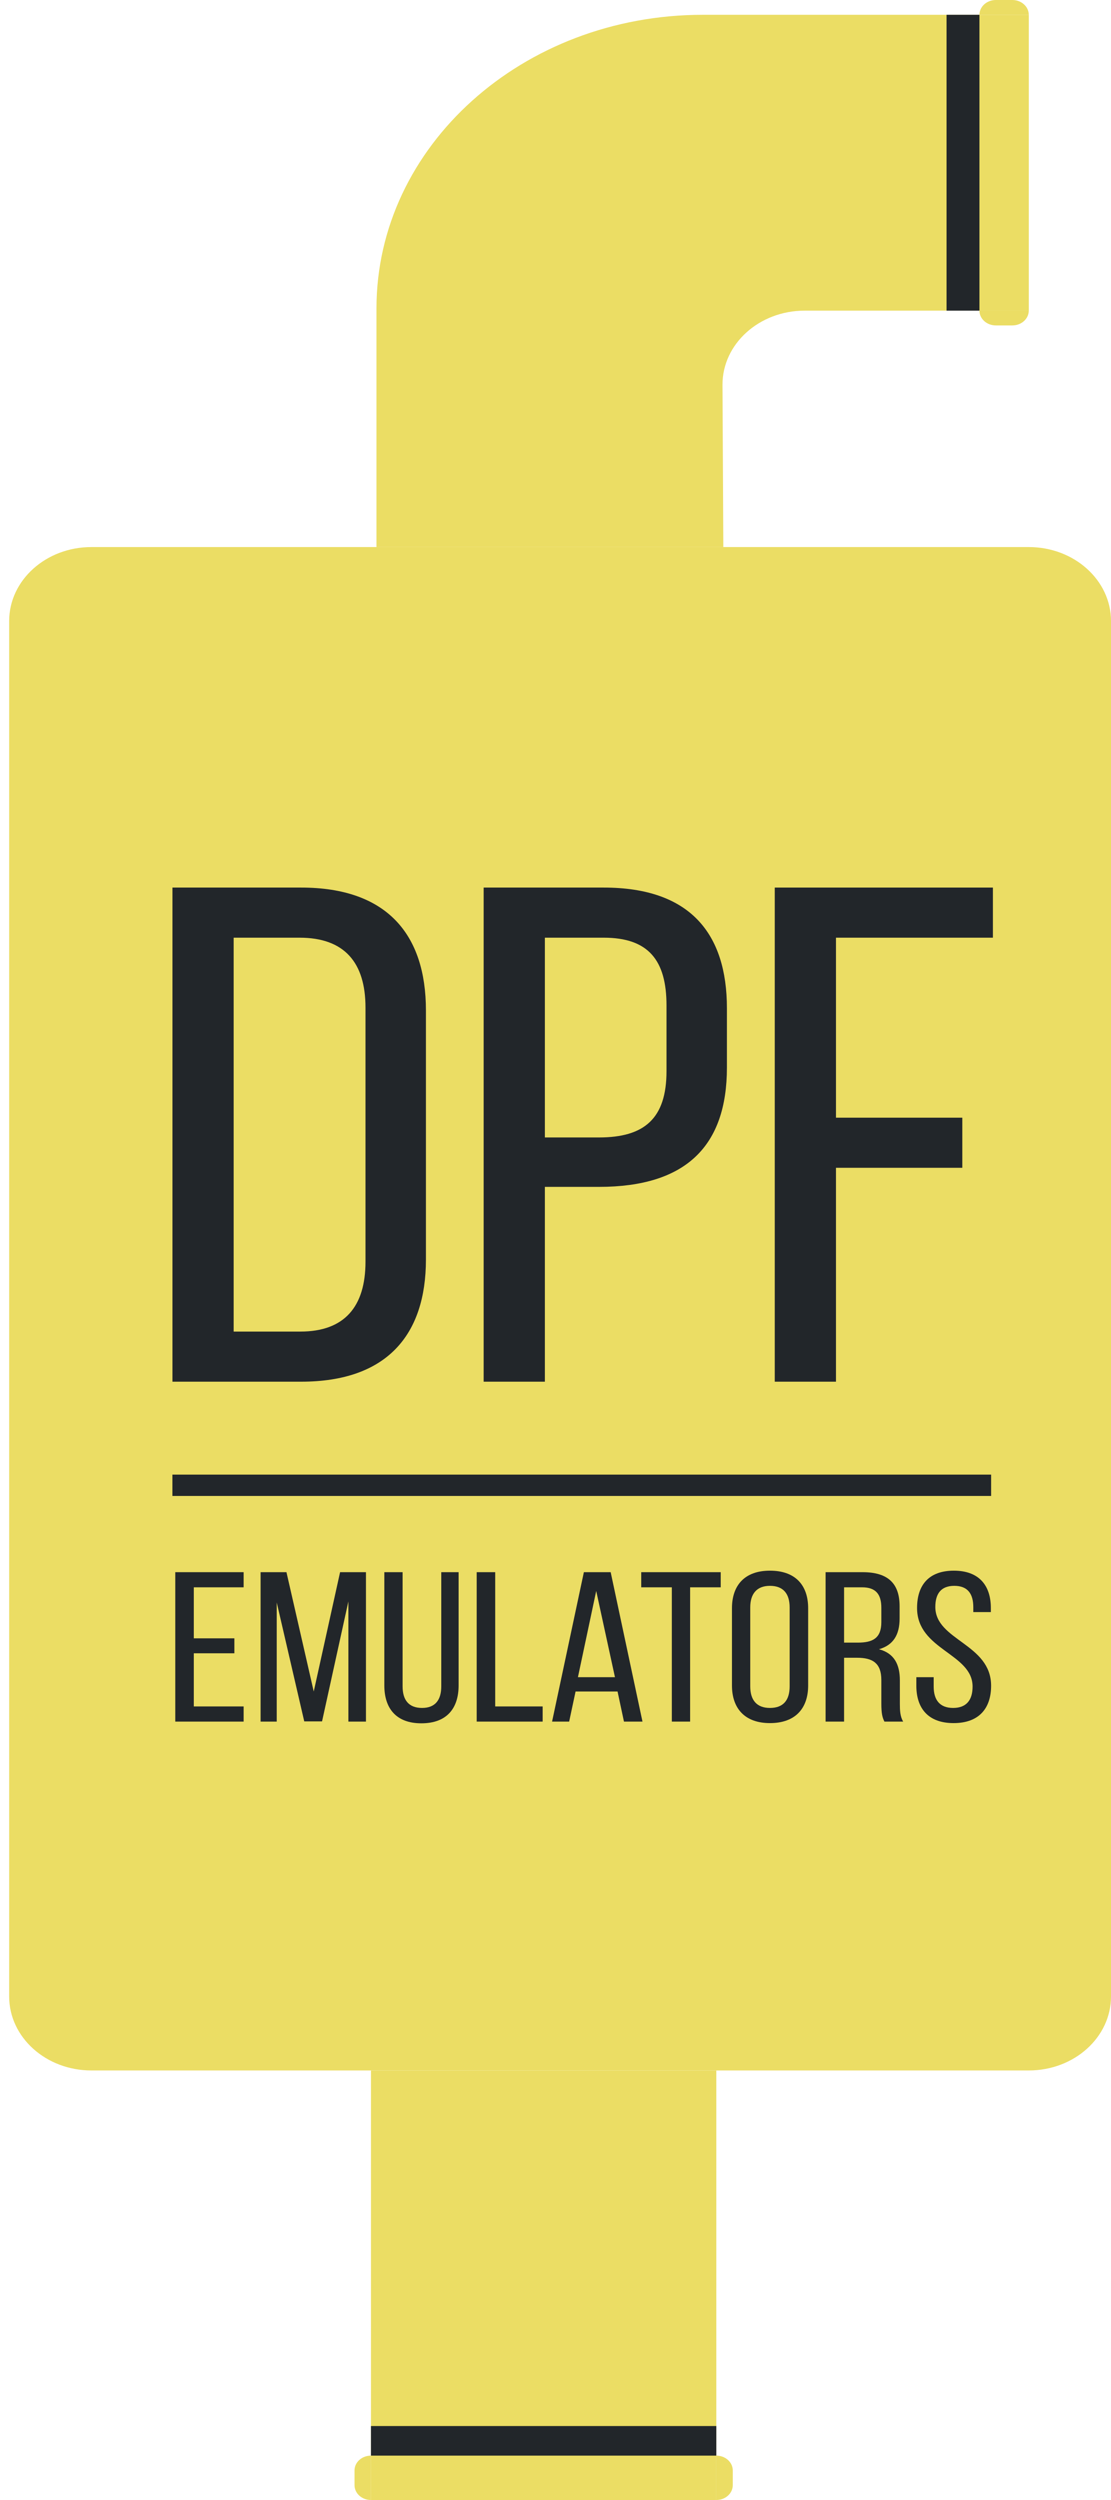 <svg width="48" height="108" viewBox="0 0 48 108" fill="none" xmlns="http://www.w3.org/2000/svg">
<path d="M3.949 89.444C1.987 89.444 0.396 88.013 0.396 86.249L0.396 26.829C0.396 25.064 1.987 23.633 3.949 23.633L44.447 23.633C46.41 23.633 48 25.064 48 26.829L48 86.249C48 88.013 46.41 89.444 44.447 89.444H3.949Z" fill="#EBDD64"/>
<path d="M36.118 48.284L41.576 48.284V50.449L36.118 50.449V59.689H33.473L33.473 38.343L42.898 38.343L42.898 40.508L36.118 40.508V48.284Z" fill="#22262A"/>
<path d="M20.896 38.343H26.083C29.813 38.343 31.406 40.325 31.406 43.558V46.119C31.406 49.504 29.643 51.273 25.88 51.273H23.541L23.541 59.689H20.896L20.896 38.343ZM23.541 49.138H25.88C27.846 49.138 28.796 48.315 28.796 46.272V43.436C28.796 41.484 28.016 40.508 26.083 40.508H23.541V49.138Z" fill="#22262A"/>
<path d="M7.451 38.343H13.011C16.707 38.343 18.402 40.356 18.402 43.649V54.414C18.402 57.676 16.707 59.689 13.011 59.689H7.451L7.451 38.343ZM10.095 57.524H12.977C14.876 57.524 15.791 56.457 15.791 54.505L15.791 43.527C15.791 41.576 14.876 40.508 12.943 40.508H10.095L10.095 57.524Z" fill="#22262A"/>
<path d="M41.21 67.853C42.297 67.853 42.809 68.49 42.809 69.467V69.642H42.051V69.43C42.051 68.849 41.805 68.508 41.23 68.508C40.656 68.508 40.41 68.849 40.41 69.421C40.41 70.869 42.82 71.007 42.82 72.824C42.82 73.801 42.297 74.438 41.2 74.438C40.103 74.438 39.59 73.801 39.59 72.824V72.455H40.339V72.861C40.339 73.442 40.605 73.783 41.179 73.783C41.753 73.783 42.02 73.442 42.02 72.861C42.02 71.422 39.621 71.284 39.621 69.467C39.621 68.471 40.133 67.853 41.21 67.853Z" fill="#22262A"/>
<path d="M35.669 67.918H37.268C38.396 67.918 38.867 68.434 38.867 69.393V69.919C38.867 70.629 38.591 71.071 37.975 71.247C38.632 71.422 38.878 71.901 38.878 72.593V73.598C38.878 73.884 38.888 74.151 39.021 74.373H38.211C38.119 74.188 38.078 74.022 38.078 73.589V72.575C38.078 71.846 37.699 71.615 37.032 71.615H36.468V74.373H35.669V67.918ZM36.468 70.961H37.063C37.699 70.961 38.078 70.776 38.078 70.076V69.458C38.078 68.877 37.842 68.572 37.248 68.572H36.468V70.961Z" fill="#22262A"/>
<path d="M31.624 72.814V69.476C31.624 68.49 32.168 67.853 33.265 67.853C34.372 67.853 34.916 68.49 34.916 69.476V72.814C34.916 73.792 34.372 74.438 33.265 74.438C32.168 74.438 31.624 73.792 31.624 72.814ZM32.414 69.439V72.851C32.414 73.442 32.691 73.783 33.265 73.783C33.849 73.783 34.116 73.442 34.116 72.851V69.439C34.116 68.859 33.849 68.508 33.265 68.508C32.691 68.508 32.414 68.859 32.414 69.439Z" fill="#22262A"/>
<path d="M29.816 74.373H29.026V68.572H27.704V67.918H31.138V68.572H29.816V74.373Z" fill="#22262A"/>
<path d="M26.681 73.073H24.867L24.59 74.373H23.852L25.226 67.918H26.384L27.758 74.373H26.958L26.681 73.073ZM25.759 68.729L24.969 72.455H26.569L25.759 68.729Z" fill="#22262A"/>
<path d="M23.445 74.373H20.595V67.918H21.395V73.718H23.445V74.373Z" fill="#22262A"/>
<path d="M17.394 67.918V72.851C17.394 73.432 17.651 73.783 18.235 73.783C18.809 73.783 19.065 73.432 19.065 72.851V67.918H19.814V72.814C19.814 73.792 19.311 74.447 18.204 74.447C17.107 74.447 16.605 73.792 16.605 72.814V67.918H17.394Z" fill="#22262A"/>
<path d="M15.052 69.181L13.914 74.364H13.145L11.956 69.227V74.373H11.259V67.918H12.376L13.555 73.073L14.693 67.918H15.811V74.373H15.052V69.181Z" fill="#22262A"/>
<path d="M8.373 70.776H10.126V71.422H8.373V73.718H10.526V74.373H7.573L7.573 67.918H10.526V68.572H8.373V70.776Z" fill="#22262A"/>
<path d="M7.449 63.703L42.821 63.703V64.625H7.449V63.703Z" fill="#22262A"/>
<path d="M16.027 108L16.027 89.444H30.948L30.948 108L16.027 108Z" fill="#EBDD64"/>
<path fill-rule="evenodd" clip-rule="evenodd" d="M16.265 23.633V13.325C16.265 6.319 22.579 0.639 30.369 0.639L44.448 0.639V13.42H34.767C32.799 13.42 31.206 14.86 31.215 16.63L31.251 23.633L16.265 23.633Z" fill="#EBDD64"/>
<path d="M30.948 106.083C31.34 106.083 31.659 106.369 31.659 106.722L31.659 107.361C31.659 107.714 31.34 108 30.948 108L30.948 106.083Z" fill="#EBDD64"/>
<path d="M16.027 108C15.635 108 15.317 107.714 15.317 107.361L15.317 106.722C15.317 106.369 15.635 106.083 16.027 106.083L16.027 108Z" fill="#EBDD64"/>
<path d="M30.948 104.805V106.083L16.027 106.083L16.027 104.805L30.948 104.805Z" fill="#22262A"/>
<path d="M42.316 0.639C42.316 0.286 42.634 0 43.026 0L43.737 0C44.129 0 44.447 0.286 44.447 0.639L42.316 0.639Z" fill="#EBDD64"/>
<path d="M44.447 13.42C44.447 13.773 44.129 14.059 43.737 14.059H43.026C42.634 14.059 42.316 13.773 42.316 13.42L44.447 13.42Z" fill="#EBDD64"/>
<path d="M40.895 0.639L42.316 0.639V13.42H40.895V0.639Z" fill="#22262A"/>
</svg>
